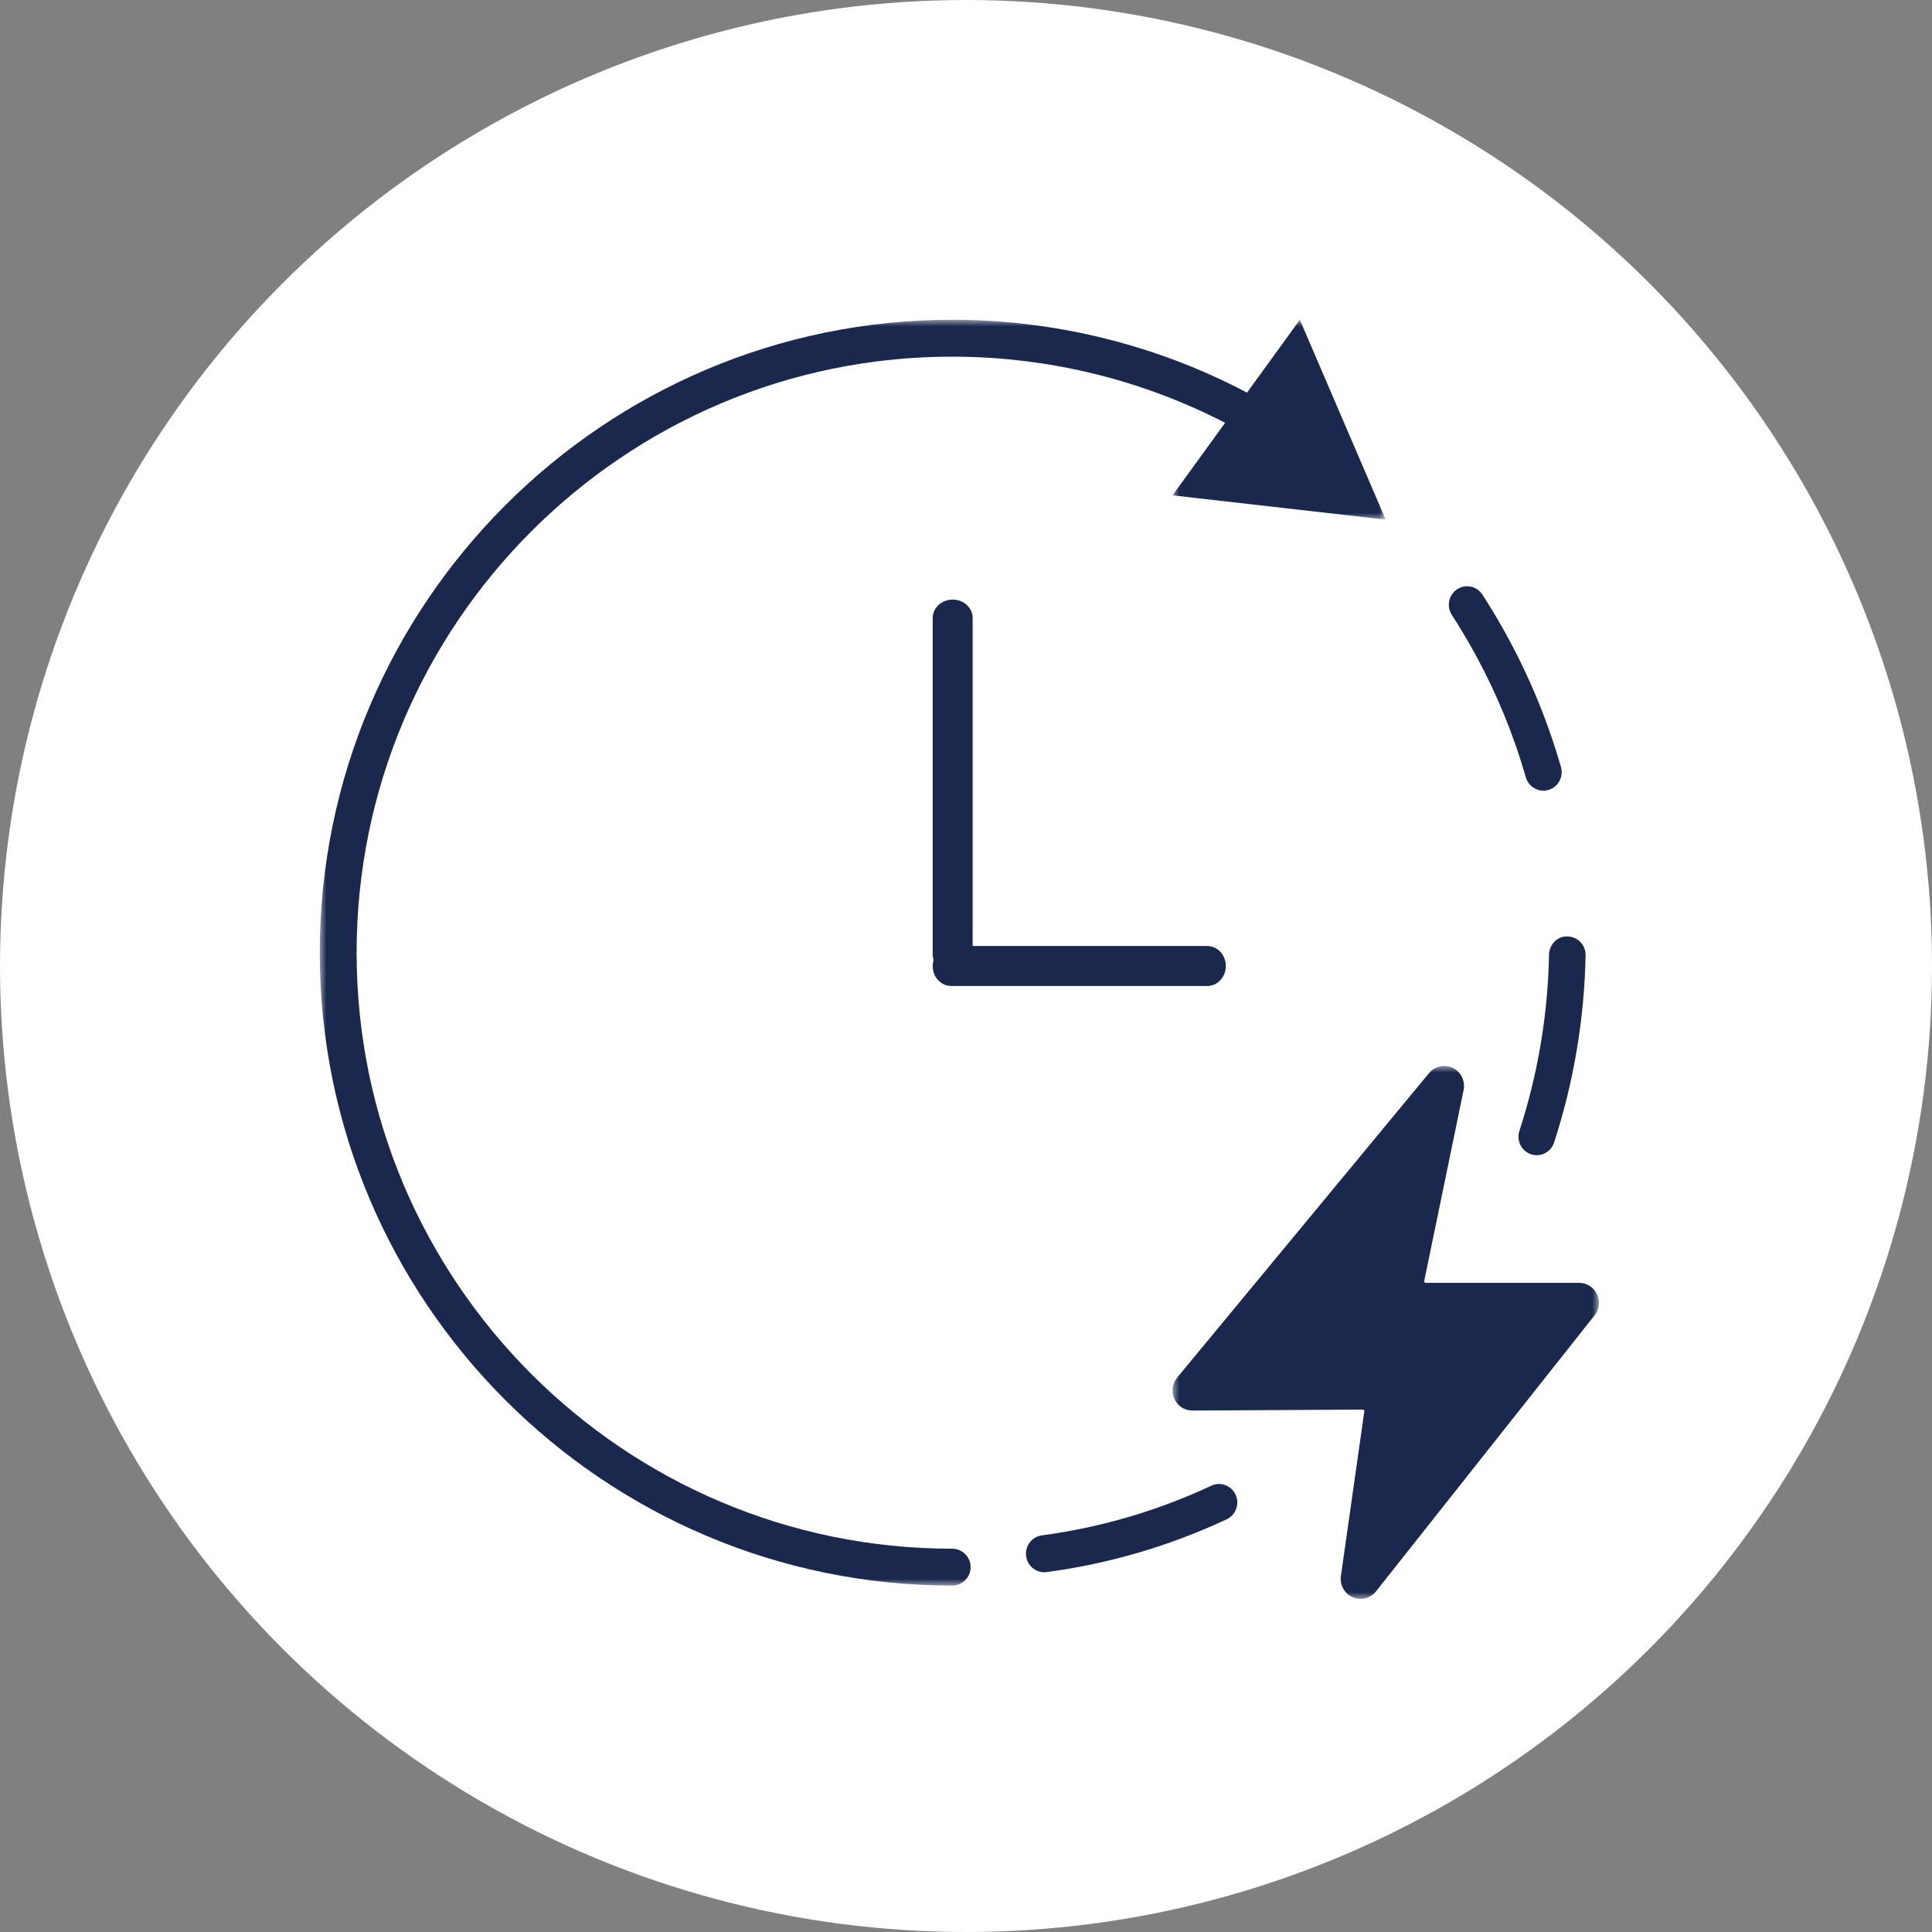 <?xml version="1.0" encoding="UTF-8"?>
<svg width="145px" height="145px" viewBox="0 0 145 145" version="1.1" xmlns="http://www.w3.org/2000/svg" xmlns:xlink="http://www.w3.org/1999/xlink">
    <rect x="0" y="0" width="145" height="145" fill="#808080" stroke="none"/>
    <title>icon02</title>
    <defs>
        <polygon id="path-1" points="0 0 72 0 72 95 0 95"></polygon>
        <polygon id="path-3" points="0 0 16 0 16 15 0 15"></polygon>
        <polygon id="path-5" points="0 0 32 0 32 40 0 40"></polygon>
    </defs>
    <g id="edm" stroke="none" stroke-width="1" fill="none" fill-rule="evenodd">
        <g id="page_v2" transform="translate(-500, -1521)">
            <g id="icon02" transform="translate(500, 1521)">
                <circle id="Oval-Copy" fill="#FFFFFF" cx="72.5" cy="72.5" r="72.5"></circle>
                <g transform="translate(24, 24)">
                    <g id="Group-3">
                        <mask id="mask-2" fill="white">
                            <use xlink:href="#path-1"></use>
                        </mask>
                        <g id="Clip-2"></g>
                        <path d="M47.463,95 C21.292,95 -0,73.692 -0,47.5 C-0,21.308 21.292,0 47.463,0 C55.854,0 64.1,2.221 71.313,6.423 C71.973,6.808 72.196,7.654 71.812,8.315 C71.428,8.976 70.581,9.198 69.92,8.815 C63.13,4.859 55.365,2.767 47.463,2.767 C22.816,2.767 2.765,22.836 2.765,47.5 C2.765,72.166 22.816,92.233 47.463,92.233 C48.226,92.233 48.846,92.853 48.846,93.616 C48.846,94.38 48.226,95 47.463,95" id="Fill-1" fill="#1A284E" mask="url(#mask-2)"></path>
                    </g>
                    <g id="Group-6" transform="translate(64, 0)">
                        <mask id="mask-4" fill="white">
                            <use xlink:href="#path-3"></use>
                        </mask>
                        <g id="Clip-5"></g>
                        <polygon id="Fill-4" fill="#1A284E" mask="url(#mask-4)" points="0 13.176 16 15 9.556 -0"></polygon>
                    </g>
                    <path d="M91.835,35.342 C91.24,35.342 90.693,34.948 90.518,34.34 C89.614,31.185 88.354,28.111 86.776,25.203 C86.213,24.163 85.601,23.136 84.963,22.151 C84.548,21.51 84.724,20.65 85.357,20.228 C85.991,19.807 86.841,19.986 87.255,20.627 C87.933,21.672 88.58,22.761 89.179,23.863 C90.854,26.95 92.19,30.214 93.151,33.565 C93.363,34.302 92.945,35.073 92.217,35.286 C92.091,35.324 91.961,35.342 91.835,35.342 M91.336,62.701 C91.193,62.701 91.05,62.678 90.908,62.631 C90.188,62.391 89.797,61.607 90.033,60.878 C91.425,56.593 92.174,52.141 92.258,47.644 C92.273,46.877 92.902,46.236 93.656,46.282 C94.412,46.297 95.015,46.931 95,47.697 C94.91,52.471 94.115,57.198 92.638,61.746 C92.449,62.33 91.911,62.701 91.336,62.701 M53.69,93.816 C53.331,93.608 53.069,93.239 53.012,92.791 C52.913,92.031 53.44,91.334 54.192,91.233 C58.6,90.645 62.88,89.39 66.914,87.504 C67.6,87.182 68.417,87.485 68.734,88.182 C69.051,88.878 68.751,89.703 68.064,90.026 C63.778,92.031 59.231,93.365 54.549,93.988 C54.239,94.029 53.941,93.962 53.69,93.816" id="Fill-7" fill="#1A284E"></path>
                    <path d="M47.5,49 C46.672,49 46,48.38 46,47.616 L46,22.384 C46,21.62 46.672,21 47.5,21 C48.328,21 49,21.62 49,22.384 L49,47.616 C49,48.38 48.328,49 47.5,49" id="Fill-9" fill="#1A284E"></path>
                    <path d="M66.615,50 L47.385,50 C46.621,50 46,49.328 46,48.5 C46,47.672 46.621,47 47.385,47 L66.615,47 C67.379,47 68,47.672 68,48.5 C68,49.328 67.379,50 66.615,50" id="Fill-11" fill="#1A284E"></path>
                    <g id="Group-15" transform="translate(64, 56)">
                        <mask id="mask-6" fill="white">
                            <use xlink:href="#path-5"></use>
                        </mask>
                        <g id="Clip-14"></g>
                        <path d="M0.142,25 C0.387,25.53 0.912,25.867 1.49,25.865 L1.497,25.865 L14.323,25.792 L14.401,25.879 L12.637,38.278 C12.54,38.951 12.902,39.605 13.519,39.871 C13.708,39.955 13.912,39.998 14.118,40.001 C14.566,39.998 14.991,39.79 15.269,39.436 L31.673,18.722 C32.186,18.075 32.084,17.129 31.445,16.61 C31.182,16.396 30.853,16.279 30.516,16.279 L18.952,16.279 L18.881,16.185 L21.845,1.814 C22.014,1.002 21.5,0.204 20.698,0.032 C20.159,-0.083 19.601,0.115 19.248,0.544 L0.347,23.393 C-0.026,23.842 -0.105,24.47 0.142,25" id="Fill-13" fill="#1A284E" mask="url(#mask-6)"></path>
                    </g>
                </g>
            </g>
        </g>
    </g>
</svg>